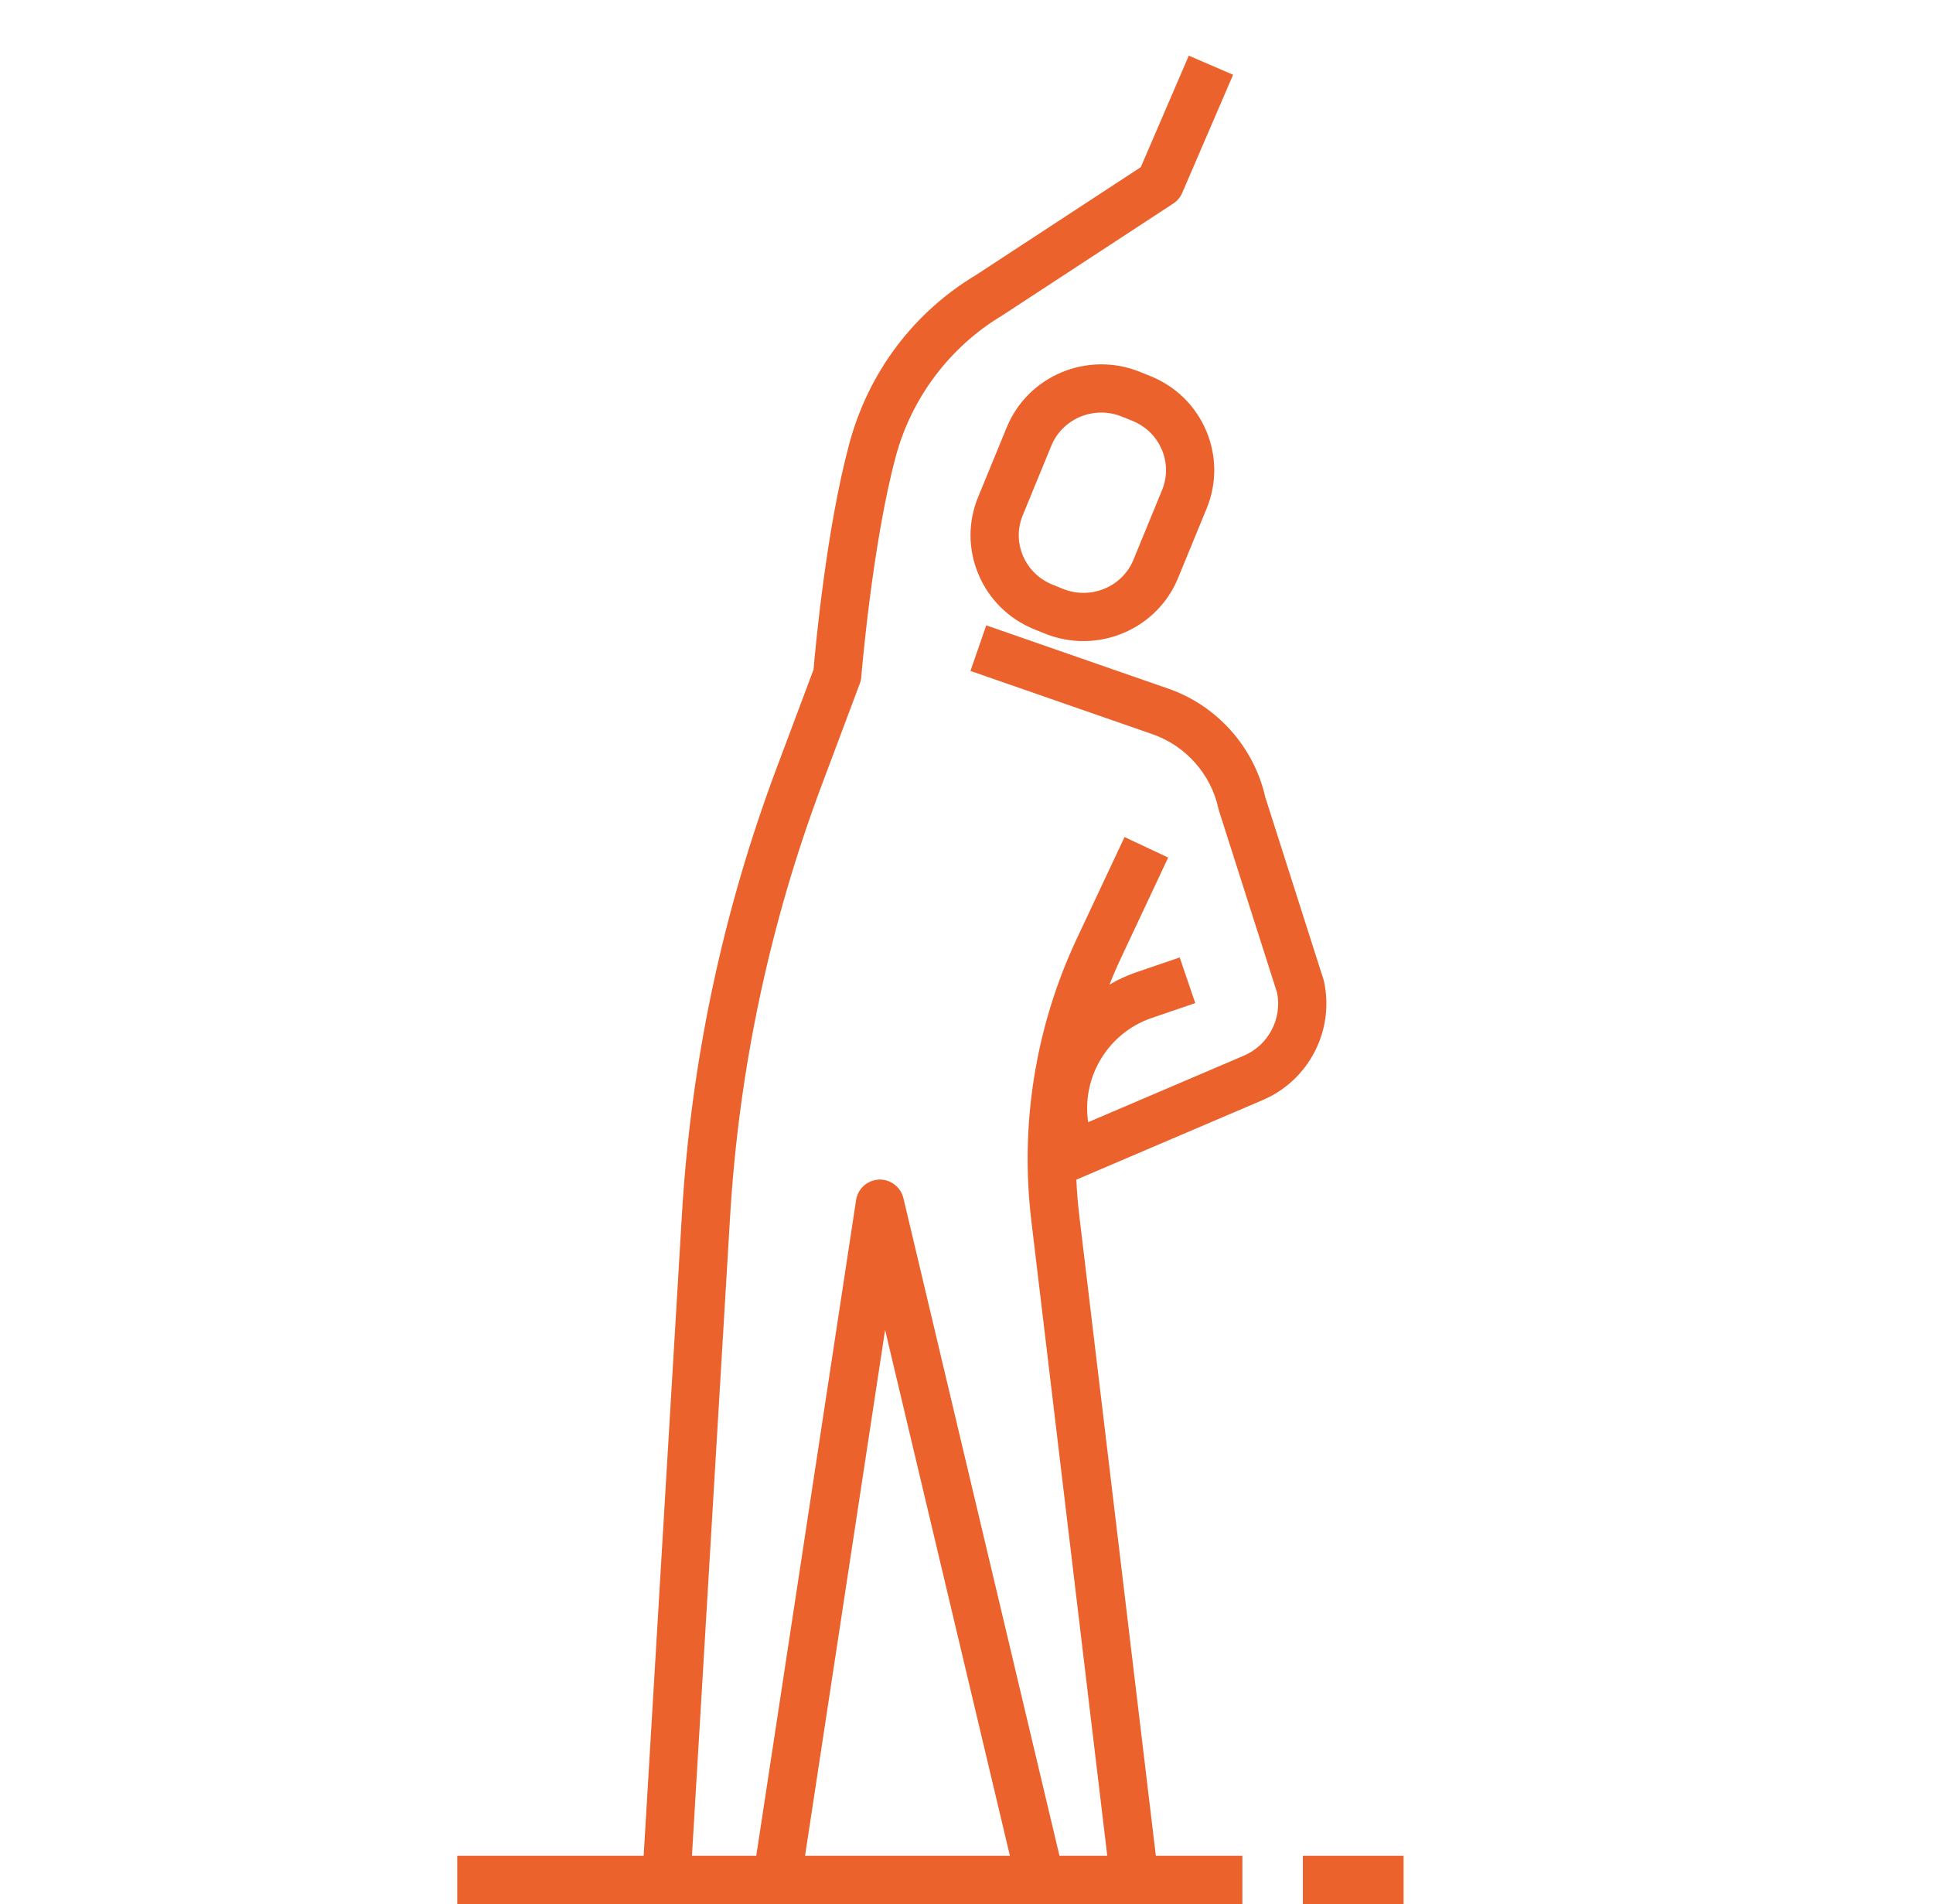 <?xml version="1.0" encoding="UTF-8"?>
<svg id="Layer_2" data-name="Layer 2" xmlns="http://www.w3.org/2000/svg" viewBox="0 0 669.213 659.055">
  <g id="icons">
    <g>
      <g>
        <path d="M398.273,130.18l-3.648-1.474c-18.073-7.294-38.73,1.319-46.079,19.2l-9.917,24.142c-3.55,8.639-3.505,18.142.123,26.761,3.668,8.711,10.545,15.469,19.361,19.029l3.648,1.473c4.361,1.761,8.874,2.594,13.312,2.594,13.952,0,27.191-8.229,32.763-21.792l9.921-24.144c3.55-8.639,3.505-18.142-.122-26.761-3.668-8.71-10.545-15.469-19.361-19.029ZM402.316,169.623l-9.921,24.144c-3.872,9.418-14.808,13.93-24.383,10.064l-3.648-1.473c-4.663-1.883-8.295-5.446-10.227-10.029-1.891-4.49-1.916-9.44-.069-13.936l9.917-24.14c2.931-7.131,9.913-11.452,17.286-11.452,2.368,0,4.773.446,7.101,1.386l3.648,1.474c4.663,1.883,8.295,5.445,10.227,10.029,1.891,4.49,1.916,9.44.069,13.934Z" style="fill: #eb622d; stroke-width: 0px;"/>
        <path d="M458.382,339.737c-.057-.261-.126-.52-.208-.774l-20.127-63.036c-3.901-17.337-16.708-31.699-33.513-37.542l-63.085-21.923-5.478,15.77,63.085,21.923c11.474,3.988,20.197,13.84,22.761,25.712.057.261.126.52.208.775l20.111,62.985c1.781,9.033-3.016,18.148-11.51,21.778l-53.906,23.022-.094-.754c-1.94-15.432,7.333-30.277,22.047-35.299l15.134-5.164-5.388-15.803-15.134,5.166c-3.25,1.109-6.318,2.544-9.188,4.245,1.198-3.001,2.468-5.978,3.849-8.916l16.484-35.07-15.106-7.101-16.484,35.068c-14.331,30.48-19.789,64.267-15.791,97.701l26.295,219.861h-16.547l-54.034-227.648c-.921-3.886-4.578-6.595-8.466-6.414-3.99.165-7.308,3.134-7.912,7.084l-34.561,226.978h-22.265l13.204-221.251c3.053-51.136,13.724-101.381,31.716-149.338l13.206-35.207c.273-.73.44-1.492.501-2.266.037-.456,3.758-46.035,11.996-76.503,5.45-20.154,18.709-37.775,36.664-48.519l59.339-38.82c1.374-.899,2.45-2.179,3.098-3.683l17.621-40.899-15.334-6.607-16.626,38.592-56.95,37.267c-21.66,12.954-37.259,33.662-43.927,58.312-7.977,29.502-11.767,70.707-12.42,78.345l-12.803,34.122c-18.574,49.522-29.592,101.404-32.743,154.209l-13.264,222.246h-64.544v16.696h271.823v-16.696h-29.955l-26.535-221.844c-.487-4.07-.807-8.146-.986-12.22.154-.055.309-.105.46-.169l64.083-27.369c15.949-6.817,24.864-24.067,21.199-41.021ZM306.427,460.332l43.206,182.027h-70.92l27.714-182.027Z" style="fill: #eb622d; stroke-width: 0px;"/>
        <rect x="451.057" y="642.36" width="34.871" height="16.696" style="fill: #eb622d; stroke-width: 0px;"/>
      </g>
      <polygon points="669.213 0 .974 0 0 658.499 668.239 658.499 669.213 0" style="fill: none; stroke-width: 0px;"/>
    </g>
  </g>
</svg>